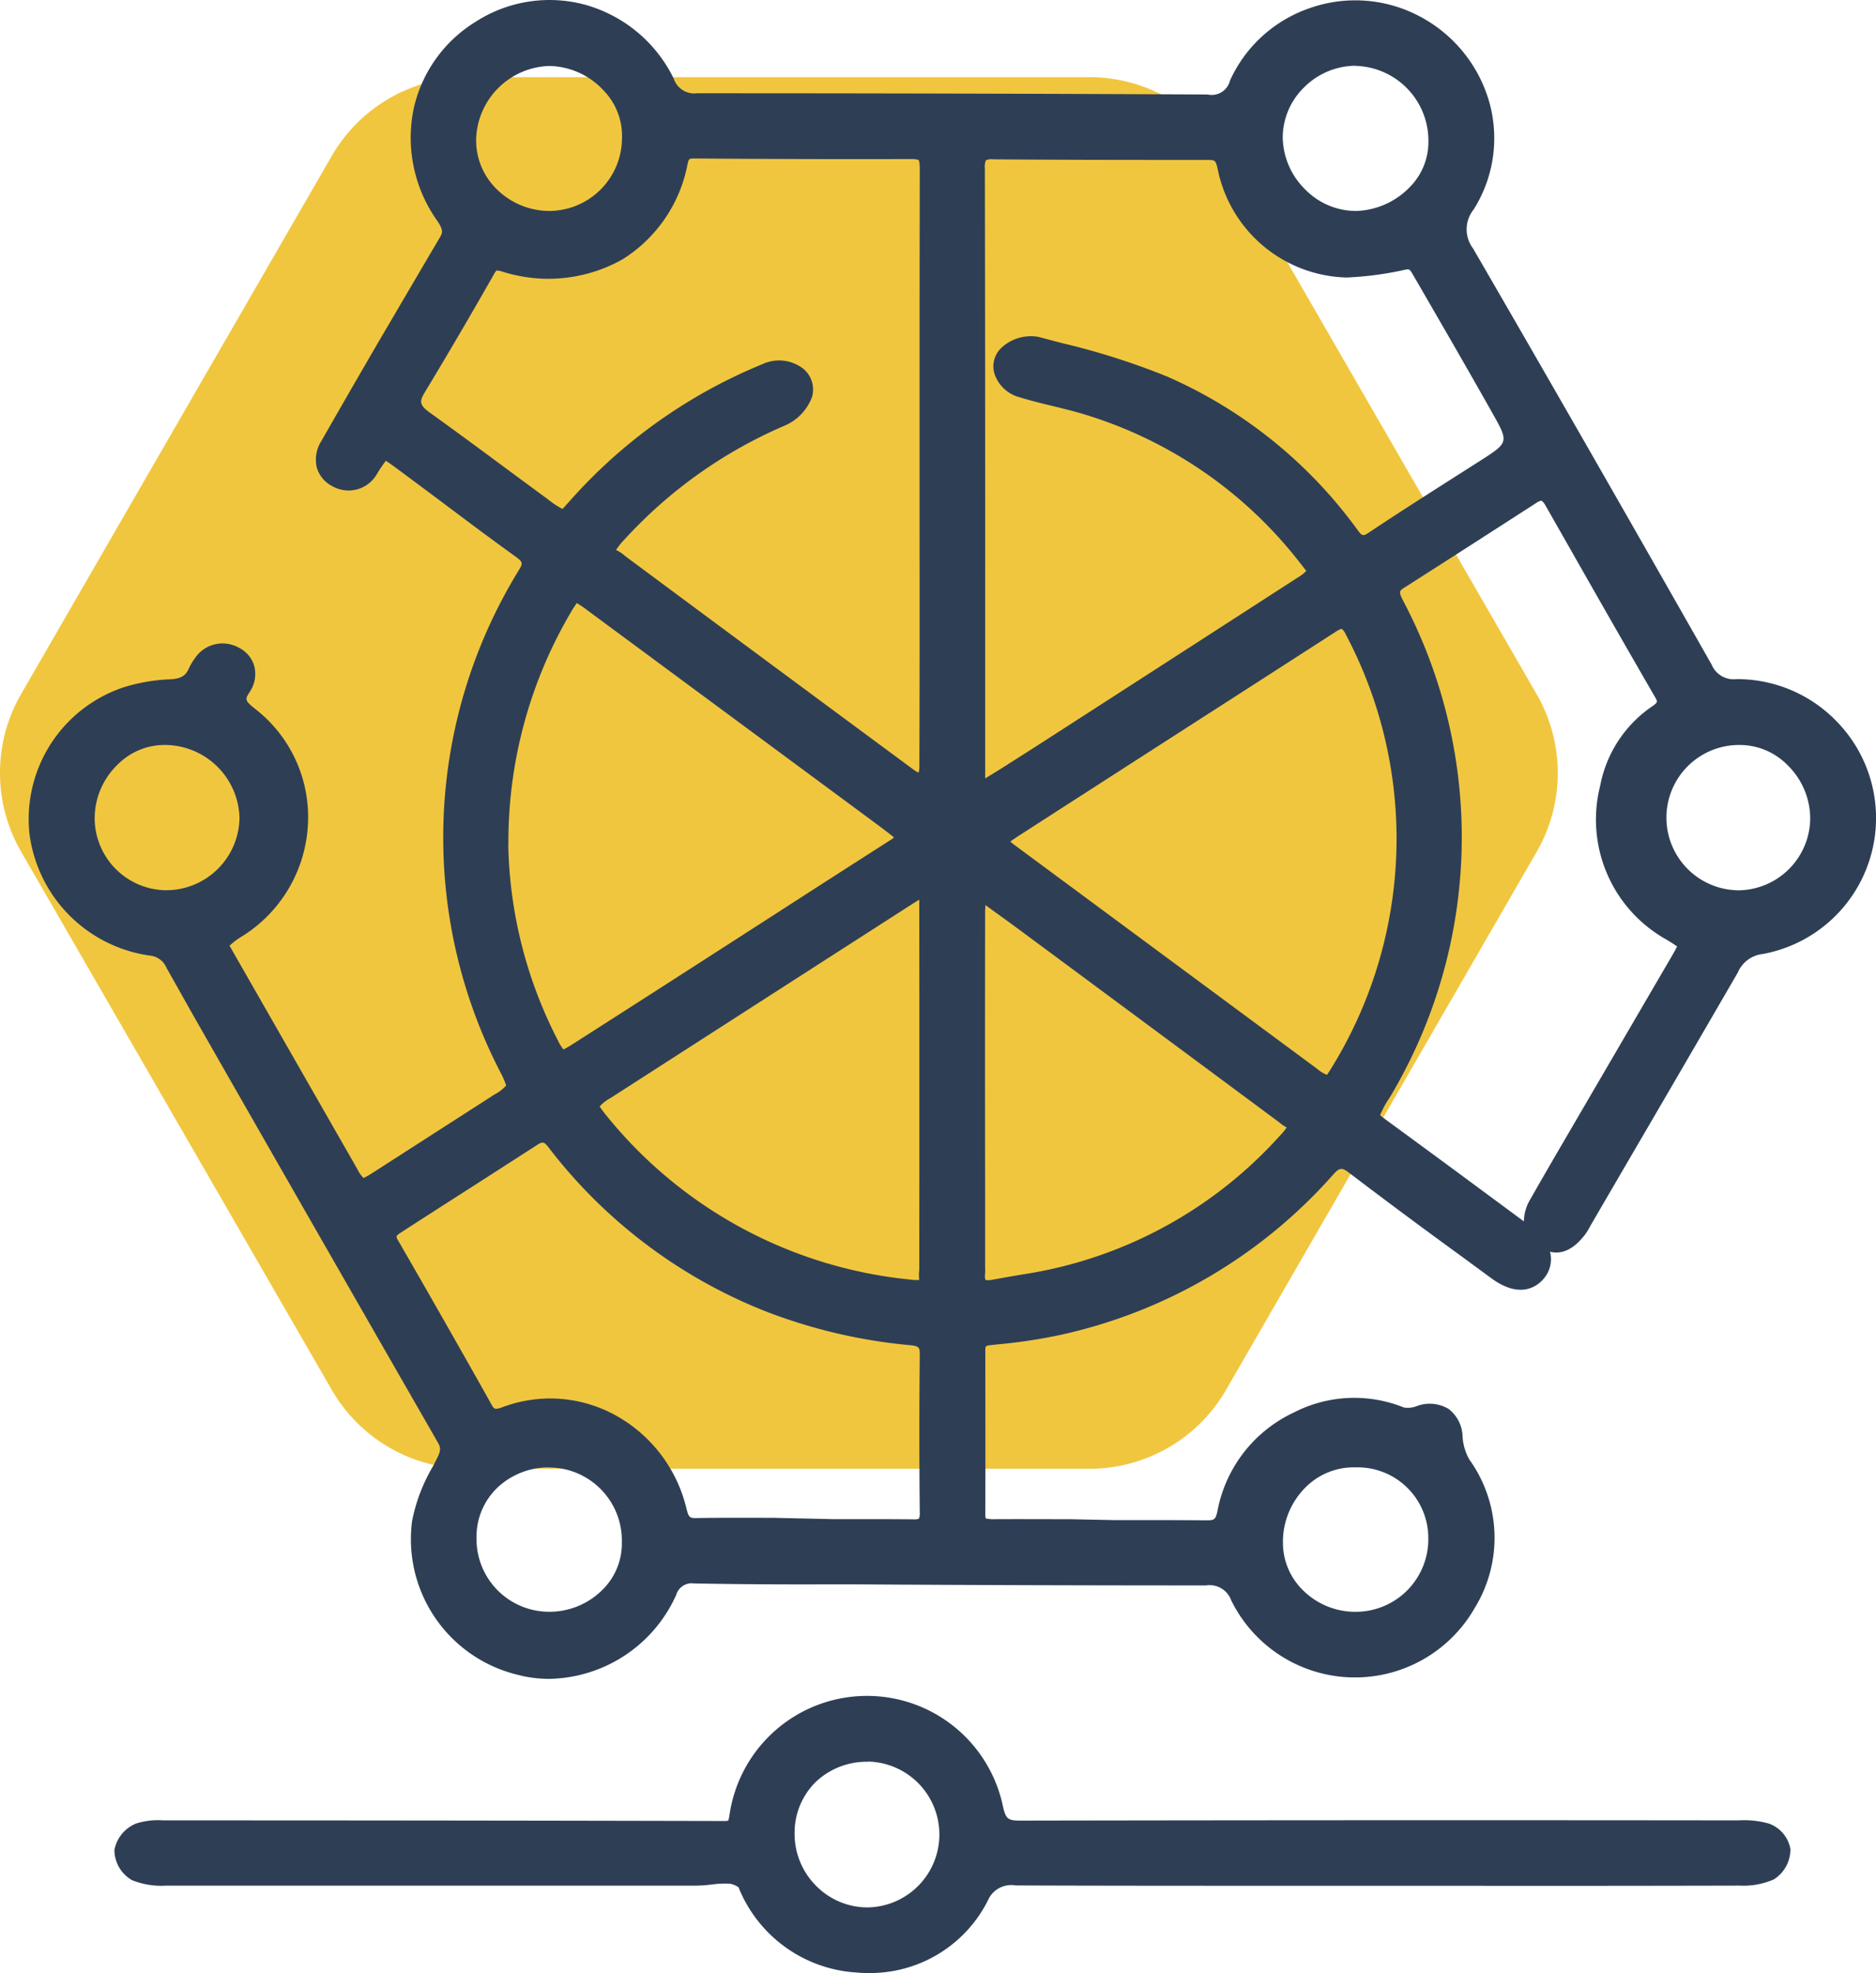 <svg id="Group_2893" data-name="Group 2893" xmlns="http://www.w3.org/2000/svg" xmlns:xlink="http://www.w3.org/1999/xlink" width="55.154" height="58" viewBox="0 0 55.154 58">
  <defs>
    <clipPath id="clip-path">
      <rect id="Rectangle_4579" data-name="Rectangle 4579" width="55.154" height="58" fill="none"/>
    </clipPath>
  </defs>
  <g id="Group_2843" data-name="Group 2843" clip-path="url(#clip-path)">
    <path id="Path_5110" data-name="Path 5110" d="M32.03,2.89H13.767A4.637,4.637,0,0,0,9.752,5.208L.621,21.024a4.635,4.635,0,0,0,0,4.636L9.752,41.477A4.637,4.637,0,0,0,13.767,43.8H32.03a4.636,4.636,0,0,0,4.015-2.319l9.132-15.816a4.635,4.635,0,0,0,0-4.636L36.045,5.208A4.636,4.636,0,0,0,32.03,2.89" transform="translate(0 -0.622)" fill="#f1c63f"/>
    <path id="Path_5111" data-name="Path 5111" d="M32.713,45.134c1.021,0,2.042-.01,3.063,0,.41.005.592-.115.686-.562a3.666,3.666,0,0,1,2.055-2.642,3.552,3.552,0,0,1,2.959-.139,1.024,1.024,0,0,0,.6-.028c.565-.16.863.049.916.613a1.888,1.888,0,0,0,.25.81,3.619,3.619,0,0,1,.145,4.02A3.713,3.713,0,0,1,36.838,47a1.01,1.01,0,0,0-1.053-.632q-6-.006-11.994-.039c-1.022,0-2.042-.009-3.063-.027a.8.8,0,0,0-.838.537,3.723,3.723,0,0,1-7.108-1.987,5.608,5.608,0,0,1,.692-1.708.745.745,0,0,0,.024-.812Q10.036,36.306,6.59,30.274c-.361-.63-.716-1.263-1.073-1.9a.927.927,0,0,0-.758-.535,3.782,3.782,0,0,1-3.228-3.255,3.715,3.715,0,0,1,2.52-3.959,4.845,4.845,0,0,1,1.265-.22.873.873,0,0,0,.87-.52,1.184,1.184,0,0,1,.131-.224.637.637,0,0,1,.868-.225.534.534,0,0,1,.191.809c-.3.456-.122.671.246.963a3.746,3.746,0,0,1-.328,6.1c-.681.446-.686.468-.282,1.174q1.763,3.081,3.527,6.162c.282.493.439.531.9.235q1.811-1.162,3.621-2.327c.585-.377.59-.479.287-1.08a14.663,14.663,0,0,1,.512-14.415c.252-.408.166-.629-.2-.891-1.178-.85-2.331-1.732-3.5-2.591-.577-.423-.59-.411-.987.188-.02.028-.034.06-.054.089a.617.617,0,0,1-.858.235.561.561,0,0,1-.194-.851q.784-1.372,1.579-2.738.952-1.636,1.915-3.264a.711.711,0,0,0-.1-.852,3.71,3.71,0,0,1,1.03-5.354,3.7,3.7,0,0,1,5.338,1.532.972.972,0,0,0,1,.621q7.5,0,15.005.035A.891.891,0,0,0,36.8,2.6,3.711,3.711,0,0,1,41.851.852a3.662,3.662,0,0,1,1.506,5.221,1.261,1.261,0,0,0-.023,1.5q3.537,6.1,7.015,12.234a1.038,1.038,0,0,0,1.027.6,3.732,3.732,0,0,1,.72,7.4,1.244,1.244,0,0,0-.977.711q-2.157,3.724-4.33,7.438a1.849,1.849,0,0,1-.132.223c-.228.287-.491.538-.877.3s-.368-.6-.166-.953c.4-.706.811-1.408,1.219-2.11Q48.3,30.907,49.761,28.4c.348-.6.344-.6-.253-.977a3.719,3.719,0,0,1-1.8-4.176,3.32,3.32,0,0,1,1.4-2.118.475.475,0,0,0,.161-.735c-1.081-1.87-2.148-3.748-3.22-5.624a.456.456,0,0,0-.733-.186q-1.94,1.249-3.884,2.492c-.362.231-.341.486-.16.833a14.54,14.54,0,0,1-.387,14.279c-.475.774-.467.769.265,1.3q1.989,1.455,3.966,2.926c.463.344.581.724.342,1.037s-.629.29-1.107-.063c-1.379-1.015-2.764-2.02-4.126-3.058-.412-.315-.668-.26-1,.113a14.584,14.584,0,0,1-7.841,4.575,16.758,16.758,0,0,1-1.951.283c-.344.038-.49.184-.488.527,0,1.592.007,3.184,0,4.776,0,.4.2.5.549.5,1.073-.007,2.146,0,3.219,0Zm-3.7-21.576c.467-.288.817-.5,1.159-.716q4.251-2.738,8.5-5.481c.508-.33.524-.465.145-.933a13.121,13.121,0,0,0-6.619-4.517c-.6-.173-1.209-.288-1.8-.472-.46-.143-.665-.592-.389-.868a.958.958,0,0,1,.773-.244,26.737,26.737,0,0,1,3.746,1.153,13.365,13.365,0,0,1,5.435,4.376c.26.352.479.4.847.155,1.064-.71,2.147-1.391,3.225-2.08,1.115-.713,1.127-.718.482-1.864-.754-1.341-1.527-2.671-2.3-4-.137-.235-.253-.465-.636-.381a9.3,9.3,0,0,1-1.676.222A3.618,3.618,0,0,1,36.466,4.99c-.091-.421-.256-.542-.647-.541-2.094,0-4.188,0-6.283-.017-.45,0-.6.154-.6.607q.019,8.9.012,17.809c0,.184.028.369.056.71m-1.3-9.671h0c0-2.941-.005-5.882.006-8.822,0-.424-.1-.641-.572-.639-2.128.008-4.256,0-6.384-.016-.327,0-.475.1-.552.453a3.779,3.779,0,0,1-5.015,2.886c-.3-.086-.466-.064-.631.224q-1,1.756-2.044,3.488a.68.68,0,0,0,.251,1.044c1.164.837,2.312,1.7,3.468,2.548.66.484.664.483,1.219-.136a14.891,14.891,0,0,1,5.434-3.8c.533-.223,1.108.091.981.562a1.143,1.143,0,0,1-.609.618,13.943,13.943,0,0,0-4.825,3.426c-.471.519-.473.6.075,1q4.246,3.152,8.5,6.293a3.118,3.118,0,0,0,.54.26,2.707,2.707,0,0,0,.148-.618c.01-2.924.007-5.847.007-8.771M23.933,45.059V45.1c1.073,0,2.145-.006,3.217,0,.385,0,.566-.128.562-.544q-.024-2.308,0-4.617c0-.44-.168-.6-.6-.647a15.311,15.311,0,0,1-4.171-.983,14.54,14.54,0,0,1-6.207-4.7.519.519,0,0,0-.8-.151c-1.332.865-2.675,1.715-4.009,2.578a.454.454,0,0,0-.185.694c.925,1.6,1.834,3.207,2.744,4.815a.514.514,0,0,0,.735.235,3.772,3.772,0,0,1,4.963,2.731c.109.449.29.552.692.545,1.02-.016,2.04,0,3.06,0M41.727,24.678a13.5,13.5,0,0,0-1.529-6.09c-.2-.383-.419-.449-.781-.215q-4.662,3.007-9.331,6c-.616.4-.61.474-.038.9q4.4,3.255,8.8,6.508c.5.373.644.344.97-.2a13.677,13.677,0,0,0,1.911-6.9m-26.8.251a13.3,13.3,0,0,0,1.5,5.92c.26.5.407.548.876.249q2.054-1.312,4.1-2.629c1.76-1.131,3.514-2.269,5.277-3.393.372-.237.388-.45.045-.71-.11-.084-.219-.169-.33-.251q-4.3-3.174-8.593-6.348c-.606-.448-.655-.439-1.043.225a13.6,13.6,0,0,0-1.84,6.936M27.626,26c-.255.144-.432.233-.6.34q-4.471,2.872-8.938,5.748c-.583.375-.6.518-.166,1.044a13.415,13.415,0,0,0,9.112,4.915c.57.066.667-.017.667-.614q.006-5.422,0-10.845A5.507,5.507,0,0,0,27.626,26m1.394.073c-.031.4-.066.63-.066.863q-.006,5.161,0,10.321c0,.086.009.173,0,.259-.042.479.2.616.632.537.341-.061.68-.122,1.022-.177a13,13,0,0,0,7.62-4.172c.4-.432.384-.545-.089-.9q-3.765-2.794-7.533-5.583c-.482-.356-.969-.705-1.586-1.153M42.66,4.22a2.528,2.528,0,0,0-2.476-2.533A2.5,2.5,0,0,0,37.69,4.133,2.554,2.554,0,0,0,40.2,6.642,2.483,2.483,0,0,0,42.66,4.22m-2.486,43.6A2.481,2.481,0,0,0,42.659,45.3a2.407,2.407,0,0,0-2.473-2.417A2.481,2.481,0,0,0,37.7,45.418a2.434,2.434,0,0,0,2.476,2.4m-23.7,0a2.421,2.421,0,0,0,2.479-2.4,2.482,2.482,0,0,0-2.489-2.538A2.418,2.418,0,0,0,13.99,45.3a2.483,2.483,0,0,0,2.479,2.516M51.456,26.608a2.479,2.479,0,0,0-.02-4.957,2.479,2.479,0,1,0,.02,4.957M16.494,1.69a2.551,2.551,0,0,0-2.509,2.4,2.455,2.455,0,0,0,2.393,2.543,2.472,2.472,0,1,0,.116-4.942M5.178,26.609a2.492,2.492,0,0,0,2.531-2.479,2.529,2.529,0,0,0-2.5-2.476,2.478,2.478,0,0,0-.035,4.955" transform="translate(-0.326 -0.094)" fill="#2e3f55"/>
    <path id="Path_5112" data-name="Path 5112" d="M16.382,49.353a3.636,3.636,0,0,1-.95-.124,4.1,4.1,0,0,1-3.084-4.521,5.083,5.083,0,0,1,.625-1.623l.1-.2c.126-.244.118-.33.03-.484Q9.911,36.844,6.727,31.274L6.2,30.351q-.381-.667-.756-1.338l-.316-.56a.589.589,0,0,0-.5-.363A4.149,4.149,0,0,1,1.1,24.525a4.083,4.083,0,0,1,2.757-4.317,5.257,5.257,0,0,1,1.356-.238c.366-.014.483-.122.57-.317a1.543,1.543,0,0,1,.17-.289.977.977,0,0,1,1.3-.324.87.87,0,0,1,.457.55.942.942,0,0,1-.136.75c-.141.218-.159.246.171.508a4.022,4.022,0,0,1,1.541,3.367A4.12,4.12,0,0,1,7.389,27.5a2.314,2.314,0,0,0-.409.3c.015.027.143.25.236.414l3.527,6.163a.869.869,0,0,0,.181.255c-.005-.008.059-.023.238-.138l3.62-2.327a1.182,1.182,0,0,0,.33-.256,2.1,2.1,0,0,0-.164-.381,15.007,15.007,0,0,1,.526-14.75c.137-.222.143-.253-.106-.433-.681-.491-1.354-.993-2.027-1.5q-.737-.551-1.477-1.1c-.088-.065-.21-.155-.289-.2-.056.069-.139.195-.209.3a1.114,1.114,0,0,1-.06.1A.959.959,0,0,1,10,14.291a.9.9,0,0,1-.454-.546,1.011,1.011,0,0,1,.13-.774q.785-1.373,1.58-2.742Q12.21,8.6,13.173,6.964c.076-.13.09-.215-.093-.483a4.214,4.214,0,0,1-.694-3.247A4.014,4.014,0,0,1,14.211.643a4.007,4.007,0,0,1,3.236-.5A4.13,4.13,0,0,1,20.039,2.31a.636.636,0,0,0,.69.432h0q7.5,0,15.007.036a.554.554,0,0,0,.659-.414A3.994,3.994,0,0,1,38.735.24a4.034,4.034,0,0,1,3.181.213,4.13,4.13,0,0,1,2.108,2.574,3.929,3.929,0,0,1-.468,3.133A.929.929,0,0,0,43.537,7.3c2.111,3.639,4.34,7.528,7.016,12.236a.7.7,0,0,0,.73.428,4.066,4.066,0,0,1,2.926,1.222,4.064,4.064,0,0,1-2.153,6.859.9.9,0,0,0-.732.543q-1.634,2.819-3.277,5.631l-1.054,1.809a1.979,1.979,0,0,1-.158.261c-.136.171-.5.64-1.033.508a.794.794,0,0,1,.02.1.873.873,0,0,1-.182.664c-.136.176-.649.7-1.584,0l-.858-.63c-1.1-.8-2.191-1.608-3.272-2.431-.243-.187-.3-.2-.534.069a14.967,14.967,0,0,1-8.021,4.681,15.893,15.893,0,0,1-1.856.275l-.133.015c-.183.02-.183.029-.182.184,0,1.594.006,3.187,0,4.781a.329.329,0,0,0,.017.136h0a1.55,1.55,0,0,0,.184.019c.767-.005,1.534,0,2.3,0l1.262.026h.521c.736,0,1.47,0,2.2.007.24,0,.286-.005.344-.289a4.013,4.013,0,0,1,2.241-2.88,3.883,3.883,0,0,1,3.234-.149.7.7,0,0,0,.379-.039,1.082,1.082,0,0,1,.94.083,1.062,1.062,0,0,1,.41.828,1.561,1.561,0,0,0,.2.661,3.944,3.944,0,0,1,.148,4.376,4.055,4.055,0,0,1-7.15-.237.677.677,0,0,0-.746-.44q-5.179,0-10.359-.032L23.7,46.576c-1.022,0-2.046-.009-3.068-.028a.473.473,0,0,0-.519.335,4.167,4.167,0,0,1-3.726,2.47M6.767,19.6a.344.344,0,0,0-.268.175.824.824,0,0,0-.093.158,1.213,1.213,0,0,1-1.168.722,4.514,4.514,0,0,0-1.174.2,3.358,3.358,0,0,0-2.284,3.6,3.433,3.433,0,0,0,2.926,2.945,1.267,1.267,0,0,1,1.018.708l.316.56c.251.446.5.891.755,1.334l.529.923Q10.509,36.5,13.7,42.063a1.081,1.081,0,0,1-.016,1.14l-.1.2a4.565,4.565,0,0,0-.553,1.4,3.374,3.374,0,0,0,2.583,3.764A3.429,3.429,0,0,0,19.483,46.6a1.13,1.13,0,0,1,1.157-.738c1.019.019,2.038.024,3.058.028l1.634.006q5.177.021,10.357.032a1.346,1.346,0,0,1,1.361.824,3.37,3.37,0,0,0,5.944.189,3.264,3.264,0,0,0-.14-3.662,2.224,2.224,0,0,1-.3-.961.471.471,0,0,0-.117-.324.5.5,0,0,0-.363.011,1.285,1.285,0,0,1-.817.017,3.224,3.224,0,0,0-2.682.127,3.3,3.3,0,0,0-1.87,2.4.9.9,0,0,1-1,.835h-.03c-.73-.012-1.459-.009-2.191-.007l-1.21,0v-.026H31.7c-.763,0-1.531,0-2.3,0a.914.914,0,0,1-.677-.223.831.831,0,0,1-.217-.623c.011-1.592.009-3.182,0-4.774a.8.8,0,0,1,.794-.869l.133-.014a15.384,15.384,0,0,0,1.778-.263,14.284,14.284,0,0,0,7.66-4.468.952.952,0,0,1,1.465-.158c1.077.821,2.169,1.623,3.261,2.424l.859.631c.213.158.494.308.631.131A.187.187,0,0,0,45.141,37a.748.748,0,0,0-.322-.4q-1.978-1.468-3.965-2.924c-.882-.646-.919-.841-.355-1.761a14.2,14.2,0,0,0,.374-13.941.879.879,0,0,1,.282-1.281q1.556-.99,3.1-1.991l.777-.5a.855.855,0,0,1,.677-.148.872.872,0,0,1,.539.453l.719,1.259q1.245,2.186,2.5,4.365a.8.8,0,0,1-.257,1.183,3,3,0,0,0-1.262,1.9,3.376,3.376,0,0,0,1.64,3.829c.753.469.81.684.369,1.441l-3,5.143c-.383.658-.768,1.317-1.143,1.979-.195.344-.055.429.047.491s.169.106.428-.222a.776.776,0,0,0,.062-.1l.044-.079,1.053-1.809q1.642-2.814,3.276-5.631a1.586,1.586,0,0,1,1.221-.877,3.4,3.4,0,0,0,2.749-3.2,3.438,3.438,0,0,0-.98-2.5,3.384,3.384,0,0,0-2.435-1.016,1.372,1.372,0,0,1-1.325-.776c-2.676-4.706-4.906-8.593-7.015-12.231a1.6,1.6,0,0,1,.029-1.85,3.243,3.243,0,0,0,.39-2.591A3.441,3.441,0,0,0,41.6,1.062,3.344,3.344,0,0,0,38.962.888a3.308,3.308,0,0,0-1.938,1.755,1.216,1.216,0,0,1-1.288.821c-5-.024-9.982-.024-15-.036h0a1.311,1.311,0,0,1-1.3-.809A3.449,3.449,0,0,0,17.263.807a3.321,3.321,0,0,0-2.687.417,3.336,3.336,0,0,0-1.518,2.151,3.53,3.53,0,0,0,.588,2.72,1.064,1.064,0,0,1,.117,1.22Q12.8,8.941,11.85,10.576q-.8,1.364-1.578,2.735a.368.368,0,0,0-.064.251.243.243,0,0,0,.128.13c.078.043.222.125.414-.138l.331.113-.286-.19c.239-.359.383-.576.656-.625s.491.111.821.352c.5.363.988.731,1.48,1.1.672.5,1.342,1,2.019,1.489a.892.892,0,0,1,.288,1.35A14.235,14.235,0,0,0,14.1,22.526a14.083,14.083,0,0,0,1.456,8.7c.366.725.358,1.03-.407,1.522l-3.621,2.329a1.024,1.024,0,0,1-.781.224,1.058,1.058,0,0,1-.6-.577L6.621,28.557c-.492-.86-.438-1.088.392-1.63A3.443,3.443,0,0,0,8.6,24.183a3.344,3.344,0,0,0-1.282-2.8A.944.944,0,0,1,7,19.967a.272.272,0,0,0,.049-.2c0-.017-.018-.067-.111-.115a.365.365,0,0,0-.166-.049M45.546,14.72a.316.316,0,0,0-.138.059l-.776.5q-1.552,1-3.109,1.994c-.146.093-.18.115-.04.385a14.88,14.88,0,0,1-.4,14.616,2.677,2.677,0,0,0-.276.508c.026.03.229.179.427.323,1.285.939,2.543,1.871,3.8,2.8a1.278,1.278,0,0,1,.185-.643c.378-.665.763-1.326,1.148-1.986l3-5.142c.062-.107.137-.235.17-.311-.066-.051-.193-.131-.308-.2A4.037,4.037,0,0,1,47.277,23.1a3.638,3.638,0,0,1,1.535-2.34c.163-.118.16-.125.067-.286q-1.259-2.179-2.5-4.367l-.717-1.259c-.054-.094-.1-.123-.107-.126ZM16.386,48.068h-.012a2.815,2.815,0,0,1-2.822-2.859,2.7,2.7,0,0,1,.891-2.031,2.9,2.9,0,0,1,1.916-.729h.008A2.815,2.815,0,0,1,19.2,45.32a2.59,2.59,0,0,1-.757,1.886,2.883,2.883,0,0,1-2.054.862m-.027-4.933a2.212,2.212,0,0,0-1.458.553,1.991,1.991,0,0,0-.662,1.521,2.136,2.136,0,0,0,2.138,2.172h.009a2.2,2.2,0,0,0,1.564-.655,1.905,1.905,0,0,0,.561-1.387,2.148,2.148,0,0,0-2.147-2.2Zm23.71,4.933a2.872,2.872,0,0,1-2.028-.846,2.636,2.636,0,0,1-.779-1.9,2.953,2.953,0,0,1,.9-2.111,2.77,2.77,0,0,1,1.944-.758,2.742,2.742,0,0,1,2.807,2.757,2.822,2.822,0,0,1-2.828,2.862Zm-.042-4.933a2,2,0,0,0-1.394.568,2.261,2.261,0,0,0-.686,1.627,1.953,1.953,0,0,0,.58,1.41,2.184,2.184,0,0,0,1.541.642h.01a2.135,2.135,0,0,0,2.143-2.168,2.079,2.079,0,0,0-2.139-2.078h-.056M27.074,45.351h-.021c-.759-.007-1.52-.005-2.279,0l-1.278,0v-.041h-.523c-.73,0-1.46,0-2.189.006a.924.924,0,0,1-1.031-.807,3.571,3.571,0,0,0-1.78-2.315,3.3,3.3,0,0,0-2.729-.176.848.848,0,0,1-1.153-.388l-.1-.18c-.875-1.547-1.75-3.093-2.64-4.632a.792.792,0,0,1,.3-1.153q.916-.592,1.834-1.179,1.089-.7,2.175-1.4a.858.858,0,0,1,1.256.23A14.288,14.288,0,0,0,22.973,37.9a15.011,15.011,0,0,0,4.079.96.879.879,0,0,1,.907.989q-.021,2.3,0,4.611a.887.887,0,0,1-.224.665.907.907,0,0,1-.663.225m-1.368-.692q.678,0,1.353.005c.173.009.191-.024.194-.025a.413.413,0,0,0,.022-.172q-.025-2.312,0-4.623c0-.231-.006-.271-.3-.3a15.7,15.7,0,0,1-4.263-1.006,14.96,14.96,0,0,1-6.351-4.807c-.134-.177-.182-.172-.337-.071q-1.086.7-2.178,1.4-.917.587-1.831,1.177c-.152.1-.144.114-.074.234q1.335,2.312,2.642,4.637l.1.18c.071.127.093.166.316.083a3.977,3.977,0,0,1,3.29.213,4.26,4.26,0,0,1,2.126,2.76c.071.286.1.29.354.282.734-.011,1.466-.008,2.2-.006l1.8.04.933,0m3.581-6.338a.774.774,0,0,1-.541-.185.857.857,0,0,1-.229-.745c0-.04,0-.083,0-.126l0-.1V34.868q0-4.015,0-8.028c0-.158.014-.318.033-.523l.081-.98,1.1.8c.353.255.669.483.982.716q3.77,2.789,7.534,5.583c.262.195.483.38.508.663a1.006,1.006,0,0,1-.373.741,13.4,13.4,0,0,1-7.817,4.277c-.34.056-.677.115-1.015.177a1.556,1.556,0,0,1-.266.025m-.072-.69a.643.643,0,0,0,.216-.011c.341-.062.683-.123,1.028-.178a12.732,12.732,0,0,0,7.423-4.068,1.41,1.41,0,0,0,.186-.228,1.34,1.34,0,0,1-.228-.158q-3.766-2.794-7.534-5.583c-.311-.231-.625-.457-.976-.711l-.117-.086c-.006.082-.01.156-.01.231q-.006,4.015,0,8.028l0,2.374a1.811,1.811,0,0,1,0,.206.389.389,0,0,0,.012.183Zm-2.008.683a2.56,2.56,0,0,1-.305-.021,13.8,13.8,0,0,1-9.337-5.037,1.131,1.131,0,0,1-.373-.851c.049-.312.319-.51.619-.7q4.467-2.878,8.937-5.748c.114-.072.232-.137.374-.215l.684-.386.1.74a2.579,2.579,0,0,1,.043.4q0,5.422,0,10.845a1.027,1.027,0,0,1-.237.814.725.725,0,0,1-.508.162m-9.339-5.787c.013,0,.052.081.226.292a13.138,13.138,0,0,0,8.888,4.793,1.3,1.3,0,0,0,.288.013,1.17,1.17,0,0,1,0-.287q.006-5.421,0-10.844a.457.457,0,0,0,0-.046l-.143.086q-4.47,2.872-8.938,5.747a1.091,1.091,0,0,0-.316.247l0,0m21.384-.243a1.268,1.268,0,0,1-.7-.315l-8.8-6.509c-.3-.22-.576-.426-.565-.746s.308-.513.622-.716q2.39-1.543,4.786-3.08,2.273-1.462,4.544-2.924a.894.894,0,0,1,.719-.169.923.923,0,0,1,.552.512,13.9,13.9,0,0,1,1.569,6.242v.013a13.926,13.926,0,0,1-1.961,7.073c-.169.286-.347.547-.646.607a.571.571,0,0,1-.119.013m-9.312-7.546c.075.064.175.137.219.169l8.8,6.508a.99.99,0,0,0,.3.182c-.02,0,.036-.056.172-.284A12.825,12.825,0,0,0,39.8,18.655a.444.444,0,0,0-.122-.169.532.532,0,0,0-.17.082q-2.272,1.465-4.545,2.925-2.394,1.539-4.785,3.08c-.1.067-.184.122-.239.164m-13.166,6.8a.6.6,0,0,1-.159-.021,1.03,1.03,0,0,1-.58-.6,13.747,13.747,0,0,1-1.542-6.073v-.009a13.967,13.967,0,0,1,1.888-7.107c.2-.352.368-.631.668-.692s.552.126.874.365L26.849,24a.822.822,0,0,1,.383.645.855.855,0,0,1-.451.628q-1.682,1.072-3.357,2.156L21.5,28.665q-2.05,1.317-4.105,2.629a1.211,1.211,0,0,1-.626.24m-1.594-6.7A13.062,13.062,0,0,0,16.642,30.6a1.091,1.091,0,0,0,.161.255c0-.012.068-.035.228-.137q2.053-1.311,4.1-2.629l1.917-1.234q1.677-1.082,3.361-2.159a.734.734,0,0,0,.105-.077.867.867,0,0,0-.082-.07l-.327-.25L17.514,17.95a3.814,3.814,0,0,0-.324-.222,3.749,3.749,0,0,0-.217.344,13.3,13.3,0,0,0-1.794,6.762m-10.1,2.024a2.787,2.787,0,0,1-2.747-2.8,2.886,2.886,0,0,1,.887-2.073,2.627,2.627,0,0,1,1.915-.766,2.883,2.883,0,0,1,2.829,2.818A2.837,2.837,0,0,1,5.09,26.859H5.076ZM5.042,21.9a1.94,1.94,0,0,0-1.349.574,2.2,2.2,0,0,0-.678,1.577,2.125,2.125,0,0,0,2.06,2.119h0A2.158,2.158,0,0,0,7.273,24.04,2.2,2.2,0,0,0,5.106,21.9l-.064,0m46.32,4.956h0a2.823,2.823,0,1,1-.028-5.645A2.725,2.725,0,0,1,53.256,22a2.9,2.9,0,0,1,.879,2.064,2.828,2.828,0,0,1-2.773,2.8M51.4,21.9h-.045a2.136,2.136,0,1,0,.011,4.272,2.132,2.132,0,0,0,2.086-2.113,2.206,2.206,0,0,0-.672-1.572A1.974,1.974,0,0,0,51.4,21.9M28.617,24.051l-.073-.872c-.016-.17-.028-.3-.028-.426l0-5.342q0-6.233-.009-12.465a.992.992,0,0,1,.232-.723,1.04,1.04,0,0,1,.71-.228c2.093.02,4.187.02,6.279.018h0a.884.884,0,0,1,.978.811A3.291,3.291,0,0,0,39.7,7.471c.029,0,.06,0,.089,0a8.951,8.951,0,0,0,1.613-.213.85.85,0,0,1,.995.521l.226.391c.7,1.21,1.4,2.42,2.086,3.638.728,1.293.674,1.509-.588,2.315l-.722.461c-.839.535-1.678,1.069-2.505,1.621a.855.855,0,0,1-1.313-.236,13.015,13.015,0,0,0-5.3-4.266,20.733,20.733,0,0,0-3.018-.956l-.681-.18a.658.658,0,0,0-.44.155.3.3,0,0,0,.249.3c.314.1.633.176.953.253.282.068.563.137.843.218a13.521,13.521,0,0,1,6.788,4.63,1.041,1.041,0,0,1,.333.79,1.051,1.051,0,0,1-.559.647q-3.889,2.519-7.787,5.024l-.709.458c-.224.144-.453.283-.714.443Zm.6-19.341a.493.493,0,0,0-.03.234q.011,6.234.009,12.468l0,5.342c0,.042,0,.085,0,.129.248-.151.466-.285.681-.423L30.6,22q3.895-2.508,7.785-5.022a1.208,1.208,0,0,0,.257-.2c-.012.009-.049-.056-.191-.232A12.67,12.67,0,0,0,32,12.148c-.268-.078-.541-.144-.812-.21-.333-.081-.667-.162-.994-.264a1.053,1.053,0,0,1-.733-.715.749.749,0,0,1,.2-.723,1.273,1.273,0,0,1,1.1-.333l.676.179a21.186,21.186,0,0,1,3.118.991,13.7,13.7,0,0,1,5.574,4.486c.157.212.172.216.381.074.832-.554,1.674-1.091,2.517-1.628l.714-.455c.852-.545.852-.545.368-1.405-.684-1.216-1.384-2.424-2.082-3.631l-.214-.369c-.139-.242-.139-.241-.264-.217a9.766,9.766,0,0,1-1.736.23,3.971,3.971,0,0,1-3.781-3.186c-.058-.27-.082-.269-.31-.27-2.1,0-4.191,0-6.286-.018a.412.412,0,0,0-.219.029M27.688,23.67l-.379-.177c-.051-.025-.105-.046-.159-.068a1.979,1.979,0,0,1-.439-.226q-4.255-3.14-8.5-6.294c-.308-.229-.529-.413-.556-.7-.03-.307.194-.554.431-.815a14.4,14.4,0,0,1,4.942-3.51.83.83,0,0,0,.416-.392.105.105,0,0,0-.037-.122.484.484,0,0,0-.481-.033,14.627,14.627,0,0,0-5.311,3.714c-.67.749-.875.773-1.678.183l-1.209-.891c-.75-.554-1.5-1.109-2.256-1.653a1.016,1.016,0,0,1-.344-1.5q1.042-1.727,2.038-3.48a.782.782,0,0,1,1.023-.385,3.767,3.767,0,0,0,2.989-.285,3.508,3.508,0,0,0,1.6-2.344.809.809,0,0,1,.879-.721h.011c2.126.012,4.253.023,6.381.016a1.026,1.026,0,0,1,.681.23,1.008,1.008,0,0,1,.235.755q-.014,3.308-.006,6.615v2.548h0V15.7q0,3.433-.005,6.866a1.731,1.731,0,0,1-.106.524c-.02.059-.038.117-.053.176Zm-9.34-7.5a1.132,1.132,0,0,1,.271.182q4.246,3.152,8.5,6.294a.817.817,0,0,0,.118.068.6.6,0,0,0,.024-.152q.012-3.431.006-6.862V13.45h0V11.588q0-3.308.006-6.618c0-.222-.032-.265-.034-.267a.715.715,0,0,0-.193-.028c-2.128.007-4.258,0-6.388-.016-.172,0-.174,0-.215.183a4.231,4.231,0,0,1-1.916,2.786A4.447,4.447,0,0,1,15,7.984a.5.5,0,0,0-.171-.031.422.422,0,0,0-.067.095q-1,1.761-2.047,3.495c-.155.257-.154.366.156.588.76.547,1.512,1.1,2.264,1.659l1.208.89a2.52,2.52,0,0,0,.428.282l.333-.37A15.314,15.314,0,0,1,22.659,10.7a1.154,1.154,0,0,1,1.2.149.792.792,0,0,1,.247.818,1.466,1.466,0,0,1-.8.843,13.691,13.691,0,0,0-4.708,3.342,2.042,2.042,0,0,0-.26.325.015.015,0,0,1,.014-.009m21.72-9.279a2.8,2.8,0,0,1-1.939-.822,2.879,2.879,0,0,1-.876-2.032,2.755,2.755,0,0,1,.832-1.956,2.851,2.851,0,0,1,1.992-.832h.014A2.858,2.858,0,0,1,42.91,4.123a2.6,2.6,0,0,1-.741,1.858,3,3,0,0,1-2.057.912Zm.01-4.956a2.155,2.155,0,0,0-1.508.633,2.074,2.074,0,0,0-.63,1.47,2.193,2.193,0,0,0,.67,1.542,2.091,2.091,0,0,0,1.489.624,2.293,2.293,0,0,0,1.575-.7,1.89,1.89,0,0,0,.549-1.372V4.125a2.2,2.2,0,0,0-2.135-2.188ZM16.385,6.884l-.115,0a2.906,2.906,0,0,1-2.013-.931,2.7,2.7,0,0,1-.709-1.969,2.89,2.89,0,0,1,2.813-2.728h.046a2.918,2.918,0,0,1,2.074.938A2.591,2.591,0,0,1,19.2,4.113a2.83,2.83,0,0,1-2.814,2.771M16.363,1.94a2.221,2.221,0,0,0-2.129,2.072,2,2,0,0,0,.529,1.475A2.215,2.215,0,0,0,16.3,6.2a2.146,2.146,0,0,0,2.218-2.122,1.919,1.919,0,0,0-.537-1.415A2.23,2.23,0,0,0,16.4,1.94Z" transform="translate(-0.232 0)" fill="#2e3f55"/>
    <path id="Path_5113" data-name="Path 5113" d="M41.57,68.868c-3.565,0-7.129.007-10.694-.009a1.1,1.1,0,0,0-1.117.624,3.531,3.531,0,0,1-3.517,1.94,3.655,3.655,0,0,1-3.2-2.3.745.745,0,0,0-.541-.307c-.338-.032-.686.053-1.029.053q-7.787.007-15.573,0a2.053,2.053,0,0,1-.856-.126.7.7,0,0,1-.324-.553.721.721,0,0,1,.417-.483,2.376,2.376,0,0,1,.819-.068q8.175,0,16.351.019c.35,0,.439-.148.49-.447a3.741,3.741,0,0,1,7.376-.217c.123.519.346.653.844.652q10.511-.02,21.023-.007a2.864,2.864,0,0,1,.871.076.656.656,0,0,1,.4.443.714.714,0,0,1-.3.569,1.923,1.923,0,0,1-.851.144q-5.3.013-10.589,0m-15.035-3.64a2.428,2.428,0,0,0-2.508,2.463,2.508,2.508,0,0,0,2.5,2.511A2.55,2.55,0,0,0,29,67.7a2.476,2.476,0,0,0-2.468-2.476" transform="translate(-1.016 -13.779)" fill="#2e3f55"/>
    <path id="Path_5114" data-name="Path 5114" d="M26.469,71.684c-.115,0-.229,0-.346-.013a4,4,0,0,1-3.488-2.505.59.59,0,0,0-.26-.107,2.719,2.719,0,0,0-.527.024,4.489,4.489,0,0,1-.469.033q-7.788,0-15.574,0a2.321,2.321,0,0,1-1-.16,1.026,1.026,0,0,1-.519-.891,1.05,1.05,0,0,1,.637-.775,2.127,2.127,0,0,1,.8-.093l.142,0q8.176,0,16.353.019h0a.322.322,0,0,0,.115-.013,1,1,0,0,0,.034-.149,4.084,4.084,0,0,1,8.048-.238c.08.336.146.388.5.388h.005q10.512-.019,21.025-.007h.094a2.691,2.691,0,0,1,.883.093.975.975,0,0,1,.638.75,1.046,1.046,0,0,1-.488.893,2.229,2.229,0,0,1-1.006.182q-4.414.011-8.826.005H38.675c-2.632,0-5.263,0-7.894-.01a.746.746,0,0,0-.817.446,3.876,3.876,0,0,1-3.5,2.129m-4.223-3.317c.064,0,.128,0,.194.008a1.071,1.071,0,0,1,.821.508,3.306,3.306,0,0,0,2.913,2.1,3.184,3.184,0,0,0,3.191-1.765,1.435,1.435,0,0,1,1.4-.8h.017c2.628.013,5.259.011,7.89.01h4.566q4.414,0,8.823-.005a1.67,1.67,0,0,0,.7-.106.446.446,0,0,0,.115-.246.573.573,0,0,0-.167-.133,2.027,2.027,0,0,0-.665-.06h-.1q-10.515,0-21.023.007h0a1.041,1.041,0,0,1-1.175-.916,3.339,3.339,0,0,0-3.164-2.745H26.5a3.385,3.385,0,0,0-3.459,2.942.758.758,0,0,1-.825.733h0q-8.176-.024-16.351-.019l-.154,0a1.6,1.6,0,0,0-.542.047.463.463,0,0,0-.2.2.476.476,0,0,0,.136.206,1.793,1.793,0,0,0,.7.091q7.789.011,15.573,0c.133,0,.266-.016.4-.029a4.361,4.361,0,0,1,.471-.032m4.179,2.084a2.8,2.8,0,0,1-1.993-.828A2.843,2.843,0,0,1,23.59,67.6a2.783,2.783,0,0,1,.805-1.991,2.854,2.854,0,0,1,2.038-.816h.009a2.831,2.831,0,0,1-.009,5.66Zm.008-4.974a2.172,2.172,0,0,0-1.553.615,2.1,2.1,0,0,0-.6,1.5,2.161,2.161,0,0,0,.64,1.54,2.123,2.123,0,0,0,1.508.627h.006a2.144,2.144,0,0,0,.009-4.287Z" transform="translate(-0.922 -13.684)" fill="#2e3f55"/>
  </g>
</svg>
